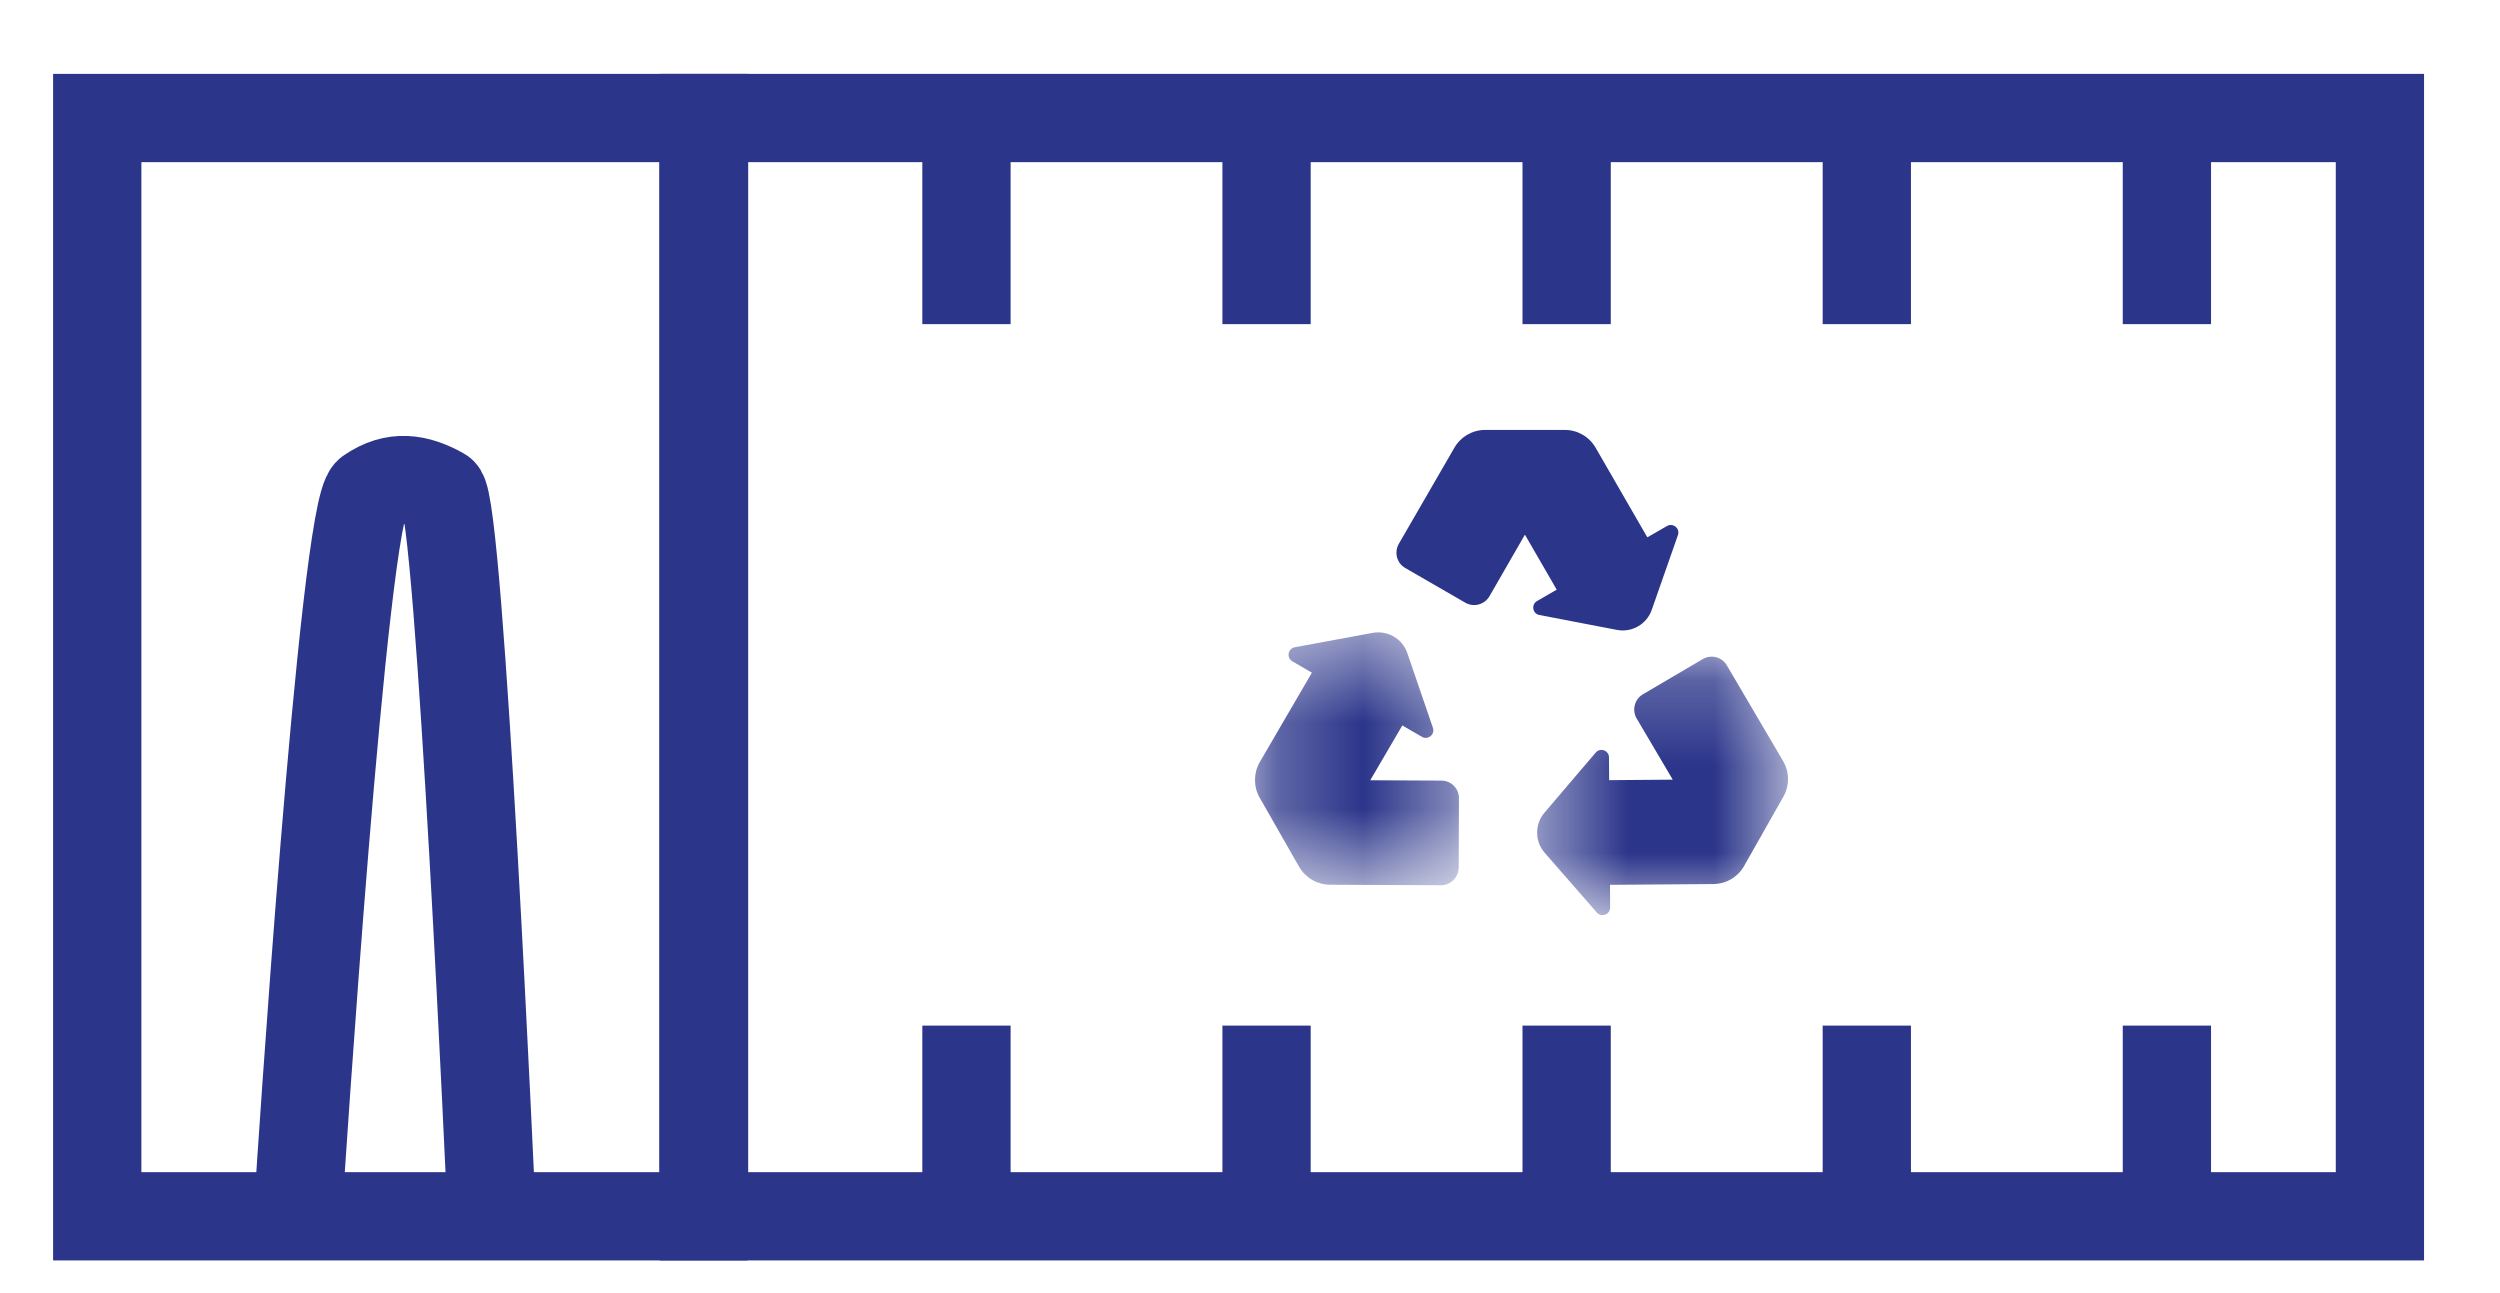 <?xml version="1.0" encoding="UTF-8"?>
<svg width="29px" height="15px" viewBox="0 0 29 15" version="1.1" xmlns="http://www.w3.org/2000/svg" xmlns:xlink="http://www.w3.org/1999/xlink">
    <title>9B97FF31-BCA8-4324-8F66-00E7CCBF2B8E@3x</title>
    <defs>
        <filter id="filter-1">
            <feColorMatrix in="SourceGraphic" type="matrix" values="0 0 0 0 0.008 0 0 0 0 0.239 0 0 0 0 0.635 0 0 0 1 0"></feColorMatrix>
        </filter>
        <polygon id="path-2" points="0.447 0.225 3.357 0.225 3.357 3.223 0.447 3.223"></polygon>
        <polygon id="path-4" points="0.246 0.456 2.612 0.456 2.612 3.389 0.246 3.389"></polygon>
    </defs>
    <g id="Mobile" stroke="none" stroke-width="1" fill="none" fill-rule="evenodd">
        <g id="mobile-menu-open" transform="translate(-314, -208)">
            <g id="Group-4">
                <g filter="url(#filter-1)" id="01">
                    <g transform="translate(315, 209)">
                        <g id="Group-15" transform="translate(13.312, 3.832)">
                            <path d="M4.445,2.475 C4.618,2.508 4.79,2.409 4.848,2.243 L5.152,1.375 C5.179,1.298 5.096,1.229 5.025,1.27 L4.797,1.401 L4.198,0.363 C4.124,0.234 3.987,0.155 3.839,0.155 L2.916,0.155 C2.769,0.155 2.632,0.234 2.558,0.363 L1.914,1.477 C1.858,1.576 1.891,1.701 1.989,1.757 L2.685,2.159 C2.783,2.216 2.909,2.182 2.966,2.084 L3.377,1.37 L3.746,2.008 L3.518,2.14 C3.447,2.181 3.465,2.287 3.545,2.302 L4.445,2.475 Z" id="Fill-7" fill="#2B358A"></path>
                            <g id="Group-11" transform="translate(3.072, 2.56)">
                                <mask id="mask-3" fill="white">
                                    <use xlink:href="#path-2"></use>
                                </mask>
                                <g id="Clip-10"></g>
                                <path d="M3.303,1.85 C3.376,1.721 3.375,1.564 3.3,1.436 L2.648,0.327 C2.591,0.229 2.465,0.196 2.367,0.254 L1.675,0.661 C1.577,0.718 1.544,0.844 1.601,0.942 L2.02,1.652 L1.282,1.658 L1.28,1.394 C1.28,1.313 1.178,1.276 1.126,1.338 L0.531,2.036 C0.417,2.17 0.419,2.368 0.534,2.5 L1.139,3.193 C1.193,3.254 1.294,3.216 1.293,3.135 L1.292,2.872 L2.491,2.863 C2.639,2.862 2.775,2.782 2.848,2.653 L3.303,1.85 Z" id="Fill-9" fill="#2B358A" mask="url(#mask-3)"></path>
                            </g>
                            <g id="Group-14" transform="translate(0, 2.048)">
                                <mask id="mask-5" fill="white">
                                    <use xlink:href="#path-4"></use>
                                </mask>
                                <g id="Clip-13"></g>
                                <path d="M2.408,2.175 L1.583,2.171 L1.955,1.535 L2.182,1.667 C2.252,1.708 2.336,1.64 2.31,1.563 L2.013,0.696 C1.956,0.529 1.785,0.43 1.612,0.461 L0.708,0.628 C0.627,0.643 0.609,0.75 0.679,0.791 L0.906,0.923 L0.302,1.959 C0.228,2.087 0.227,2.245 0.3,2.373 L0.758,3.175 C0.832,3.303 0.968,3.382 1.116,3.383 L2.403,3.389 C2.516,3.389 2.608,3.297 2.609,3.184 L2.612,2.38 C2.613,2.267 2.521,2.175 2.408,2.175" id="Fill-12" fill="#2B358A" mask="url(#mask-5)"></path>
                            </g>
                        </g>
                        <polygon id="Stroke-16" stroke="#2B358A" stroke-width="1.024" points="0.128 13.109 7.159 13.109 7.159 0.369 0.128 0.369"></polygon>
                        <polygon id="Stroke-17" stroke="#2B358A" stroke-width="1.024" points="7.167 13.109 26.607 13.109 26.607 0.369 7.167 0.369"></polygon>
                        <line x1="10.211" y1="0.438" x2="10.211" y2="2.76" id="Stroke-18" stroke="#2B358A" stroke-width="1.024"></line>
                        <line x1="10.211" y1="10.897" x2="10.211" y2="13.219" id="Stroke-19" stroke="#2B358A" stroke-width="1.024"></line>
                        <path d="M4.7,13.022 C4.7,13.022 4.336,4.822 4.127,4.705 C3.84,4.545 3.572,4.502 3.277,4.705 C2.982,4.909 2.472,12.818 2.472,12.818" id="Stroke-20" stroke="#2B358A" stroke-width="1.024"></path>
                        <line x1="13.692" y1="0.438" x2="13.692" y2="2.76" id="Stroke-22" stroke="#2B358A" stroke-width="1.024"></line>
                        <line x1="13.692" y1="10.897" x2="13.692" y2="13.219" id="Stroke-23" stroke="#2B358A" stroke-width="1.024"></line>
                        <line x1="17.173" y1="0.438" x2="17.173" y2="2.76" id="Stroke-24" stroke="#2B358A" stroke-width="1.024"></line>
                        <line x1="17.173" y1="10.897" x2="17.173" y2="13.219" id="Stroke-25" stroke="#2B358A" stroke-width="1.024"></line>
                        <line x1="20.655" y1="0.438" x2="20.655" y2="2.76" id="Stroke-26" stroke="#2B358A" stroke-width="1.024"></line>
                        <line x1="20.655" y1="10.897" x2="20.655" y2="13.219" id="Stroke-27" stroke="#2B358A" stroke-width="1.024"></line>
                        <line x1="24.136" y1="0.438" x2="24.136" y2="2.76" id="Stroke-28" stroke="#2B358A" stroke-width="1.024"></line>
                        <line x1="24.136" y1="10.897" x2="24.136" y2="13.219" id="Stroke-29" stroke="#2B358A" stroke-width="1.024"></line>
                    </g>
                </g>
            </g>
        </g>
    </g>
</svg>